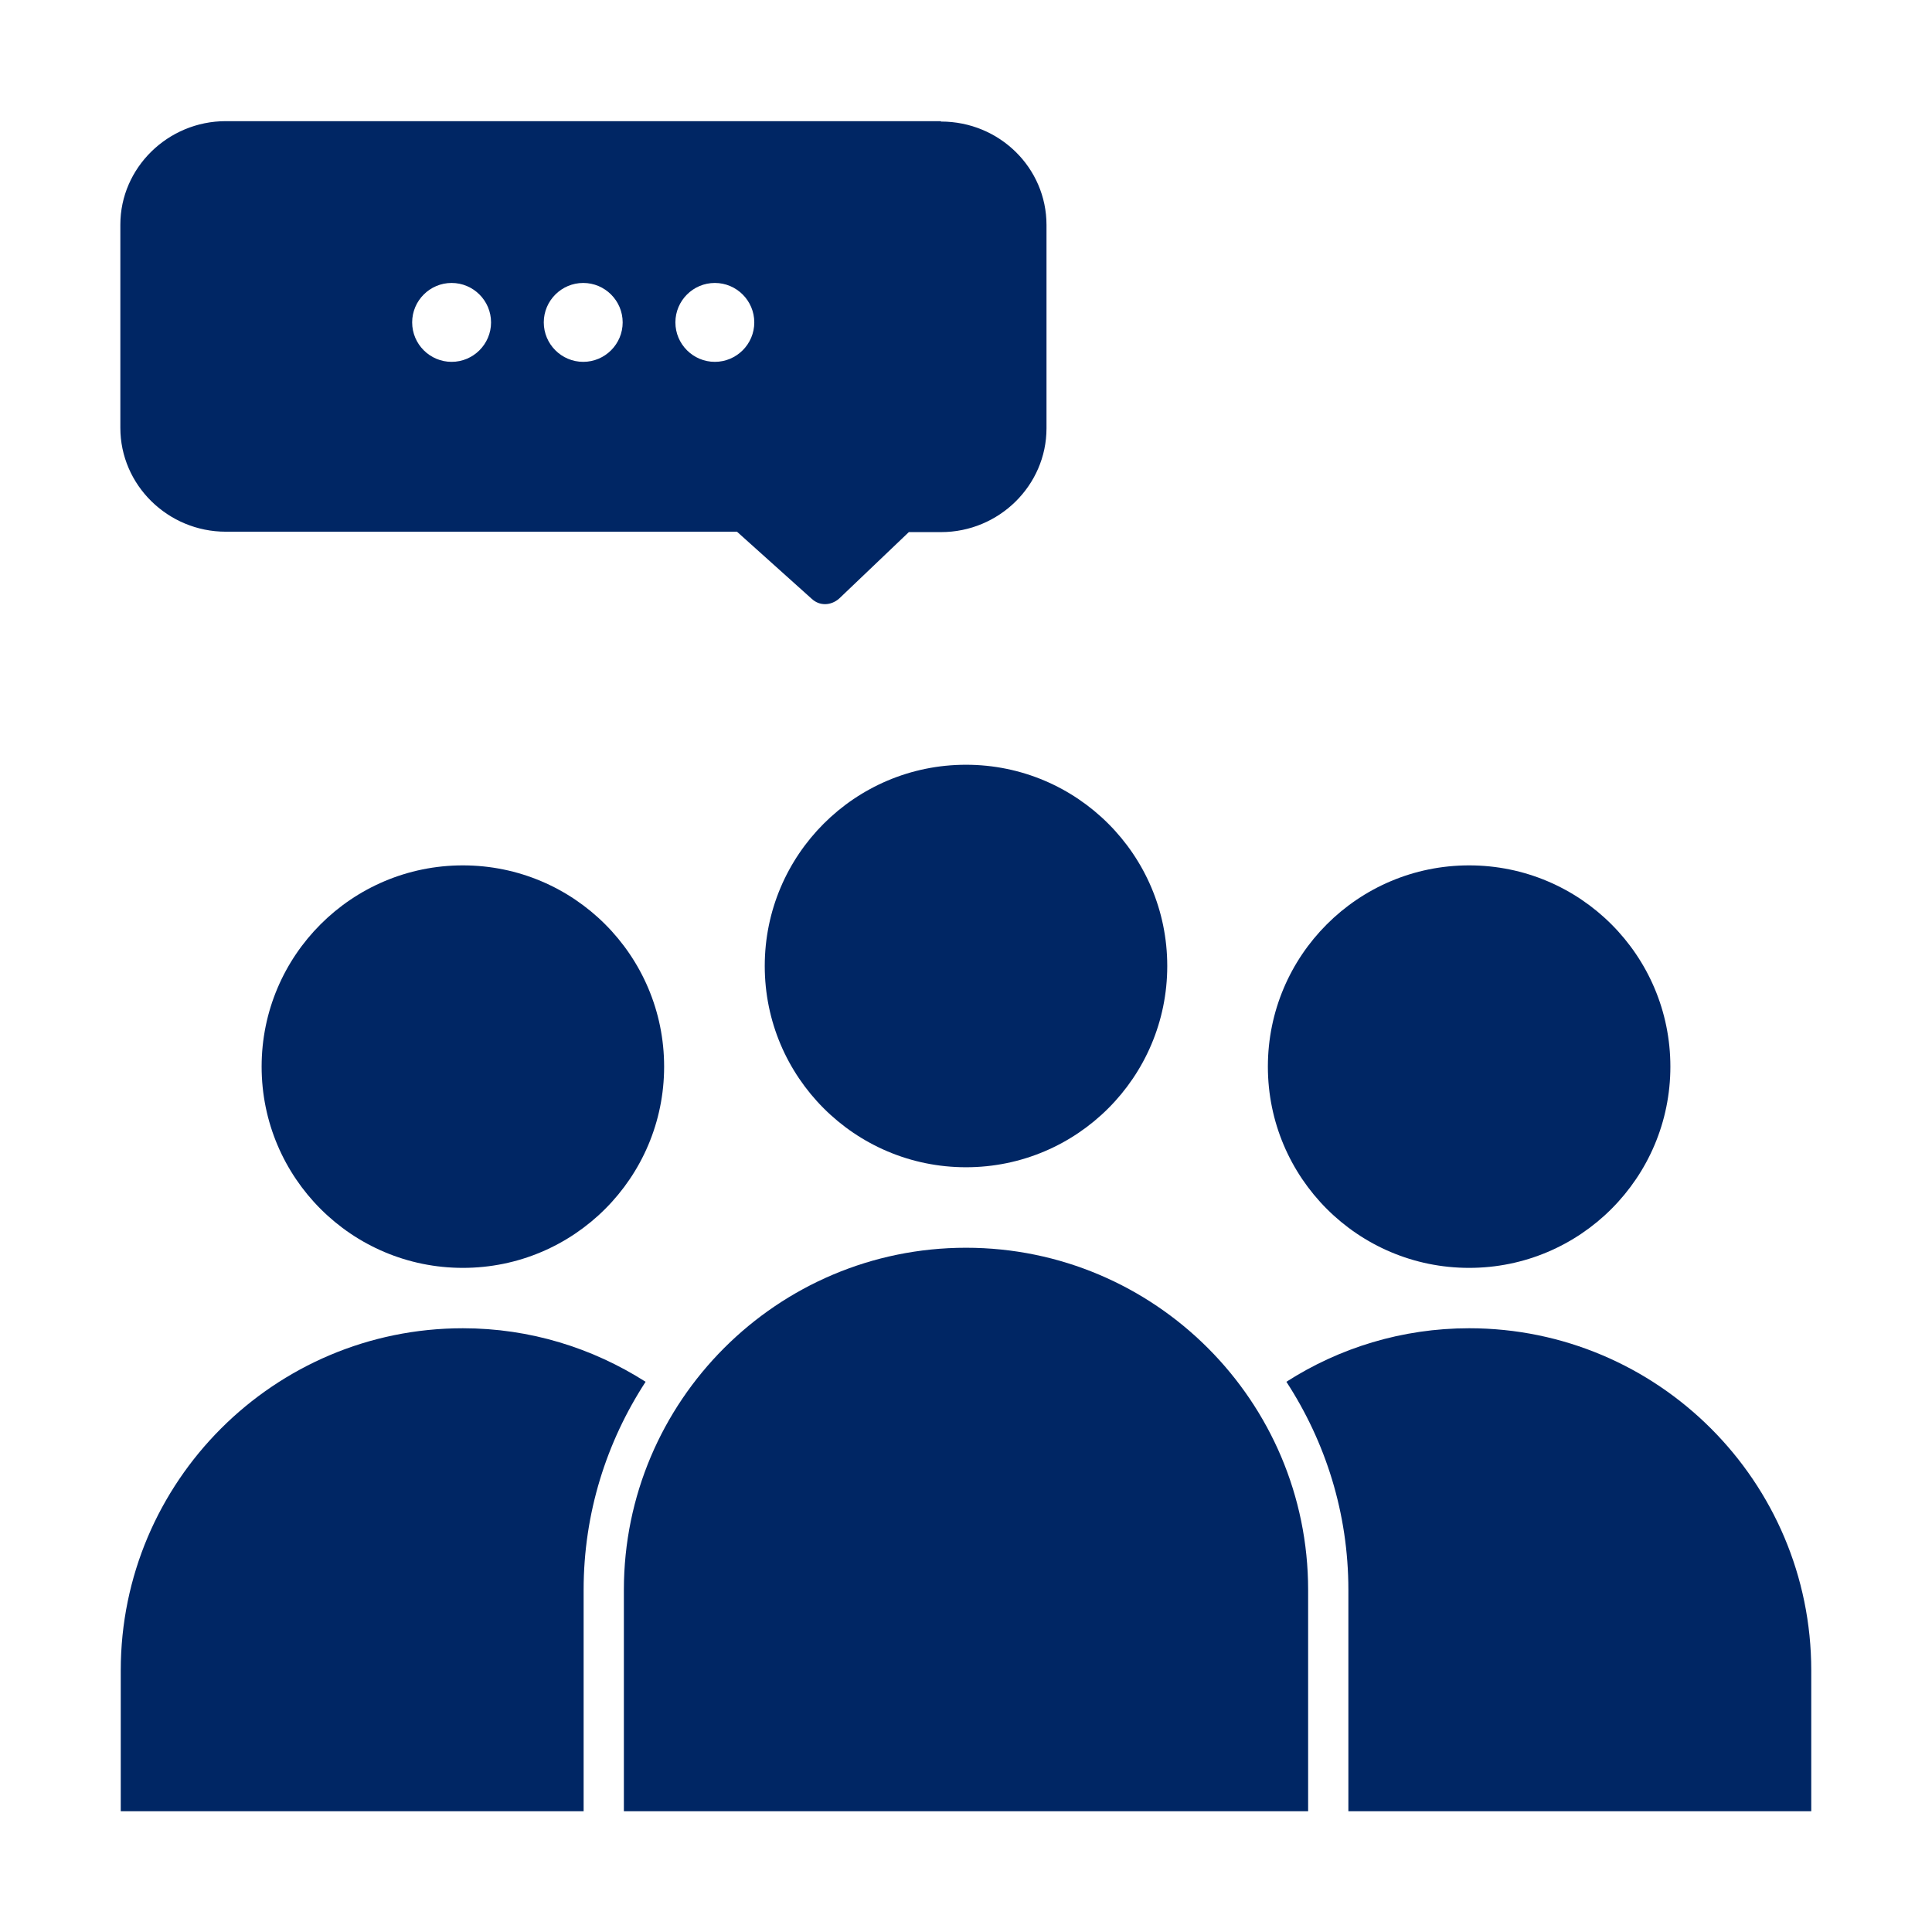 <?xml version="1.0" encoding="UTF-8"?>
<svg id="Pictograms_main_colour" data-name="Pictograms main colour" xmlns="http://www.w3.org/2000/svg" viewBox="0 0 48 48">
  <defs>
    <style>
      .cls-1 {
        fill: #002664;
      }
    </style>
  </defs>
  <circle class="cls-1" cx="24" cy="24" r="5"/>
  <path class="cls-1" d="m24,31c-4.69,0-8.5,3.81-8.5,8.5v5.5h17v-5.5c0-4.69-3.81-8.5-8.5-8.5Z"/>
  <circle class="cls-1" cx="36.5" cy="26.5" r="5"/>
  <circle class="cls-1" cx="11.5" cy="26.5" r="5"/>
  <path class="cls-1" d="m23.37,3.01H5.61c-1.44,0-2.62,1.16-2.62,2.57v5.05c0,1.42,1.18,2.58,2.62,2.58h12.7l1.86,1.67c.1.09.21.13.33.13.12,0,.25-.05.35-.14l1.73-1.65h.8c1.44,0,2.62-1.16,2.62-2.58v-5.05c0-1.42-1.17-2.57-2.62-2.57Zm-12.15,5.98c-.54,0-.98-.44-.98-.98s.44-.98.98-.98.98.44.98.98-.44.98-.98.98Zm3.27,0c-.54,0-.98-.44-.98-.98s.44-.98.98-.98.98.44.98.98-.44.98-.98.98Zm3.27,0c-.54,0-.98-.44-.98-.98s.44-.98.98-.98.98.44.98.98-.44.98-.98.98Z"/>
  <path class="cls-1" d="m36.5,33c-1.67,0-3.23.49-4.54,1.33.97,1.49,1.54,3.26,1.54,5.17v5.5h-5.5s.5,0,.5,0h16.5v-3.5c0-4.69-3.81-8.5-8.5-8.5Z"/>
  <path class="cls-1" d="m14.5,45v-5.5c0-1.91.57-3.68,1.54-5.17-1.32-.84-2.87-1.33-4.54-1.33-4.69,0-8.5,3.81-8.5,8.5v3.5h17s-5.5,0-5.5,0Z"/>
</svg>